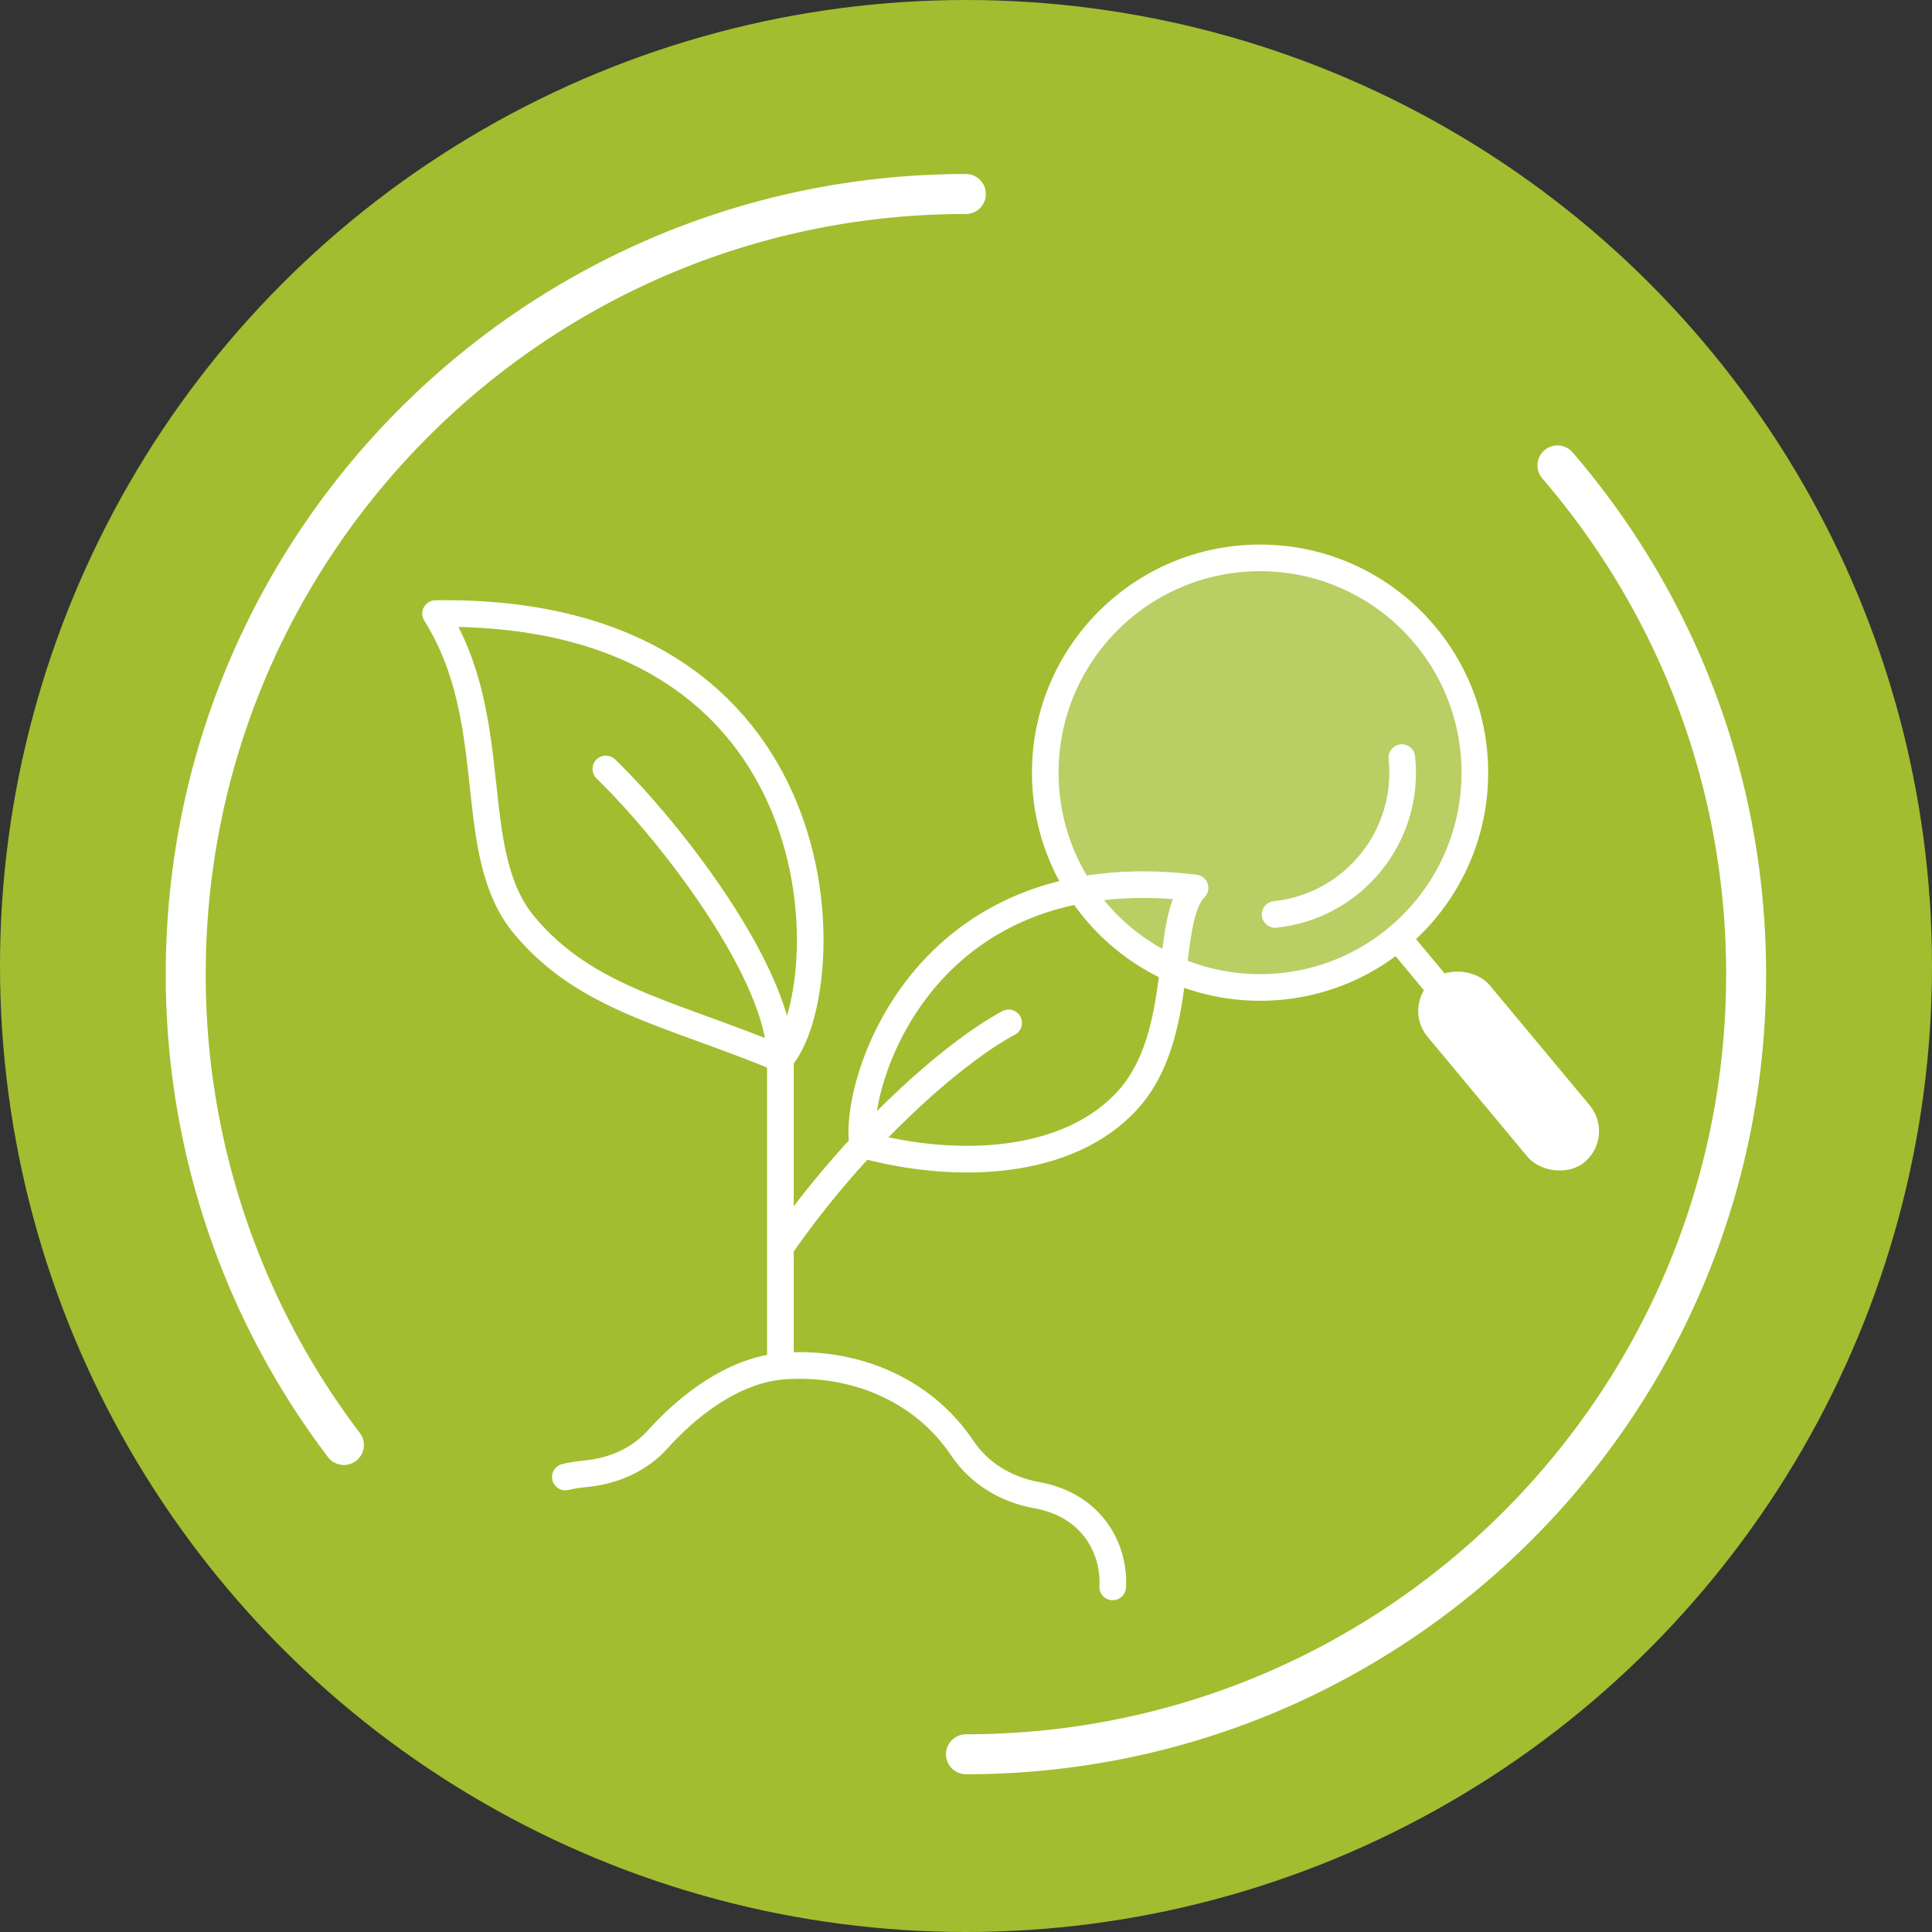 <svg xmlns="http://www.w3.org/2000/svg" id="Calque_1" data-name="Calque 1" viewBox="0 0 145 145"><rect x="0" y="0" width="145" height="145" fill="#333333" stroke="none"/><defs><clipPath id="clippath"><circle cx="72.5" cy="72.5" r="50.51" fill="none" stroke-width="0"/></clipPath><style>.cls-1{stroke-width:3px}.cls-1,.cls-3,.cls-4{stroke:#fff;stroke-linecap:round}.cls-1,.cls-4{stroke-miterlimit:10}.cls-1,.cls-3,.cls-4{fill:none}.cls-3,.cls-4{stroke-width:2px}.cls-3{stroke-linejoin:round}</style></defs><circle cx="72.5" cy="72.5" r="72.5" fill="#a2bd2f" stroke-width="0"/><path d="M116.89 34.93c8.82 10.25 14.16 23.59 14.16 38.18 0 32.34-26.21 58.55-58.55 58.55M25.81 108.45a58.28 58.28 0 0 1-11.87-35.34c0-32.34 26.21-58.55 58.55-58.55" class="cls-1"/><g clip-path="url(#clippath)"><circle cx="94.57" cy="57.99" r="16.12" fill="rgba(255,255,255,.25)" stroke="#fff" stroke-linecap="round" stroke-miterlimit="10" stroke-width="2"/><path d="M105.21 56.86c.63 5.88-3.63 11.15-9.51 11.77M104.89 70.38l13.03 15.65" class="cls-4"/><rect width="6.06" height="17.8" x="110.19" y="71.49" fill="#fff" stroke-width="0" rx="3.03" ry="3.03" transform="rotate(-39.79 113.213 80.38)"/><path d="M83.51 119.1c.16-2.76-1.46-6.13-5.72-6.89-2.27-.41-4.3-1.62-5.58-3.54-2.97-4.43-8.15-6.51-13.33-6.15-3.99.28-7.46 3.22-9.51 5.5-1.39 1.55-3.36 2.4-5.43 2.59-.53.05-1.03.13-1.51.24M45.47 57.71c5.06 4.91 13.1 15.49 13.1 21.74v23.08M75.7 76.77C71.53 79 64.24 85.41 58.58 93.6" class="cls-3"/><path d="M32.69 46.05c30.93-.45 30.35 28.33 25.89 33.4-8.33-3.44-14.59-4.47-19.21-9.98s-1.52-15.22-6.68-23.42ZM89.69 66.64c-2.38 2.38-.6 11.02-5.06 15.93-4.47 4.91-12.83 5.26-19.87 3.35-.81-4.08 4.17-21.81 24.93-19.28Z" class="cls-3"/></g></svg>